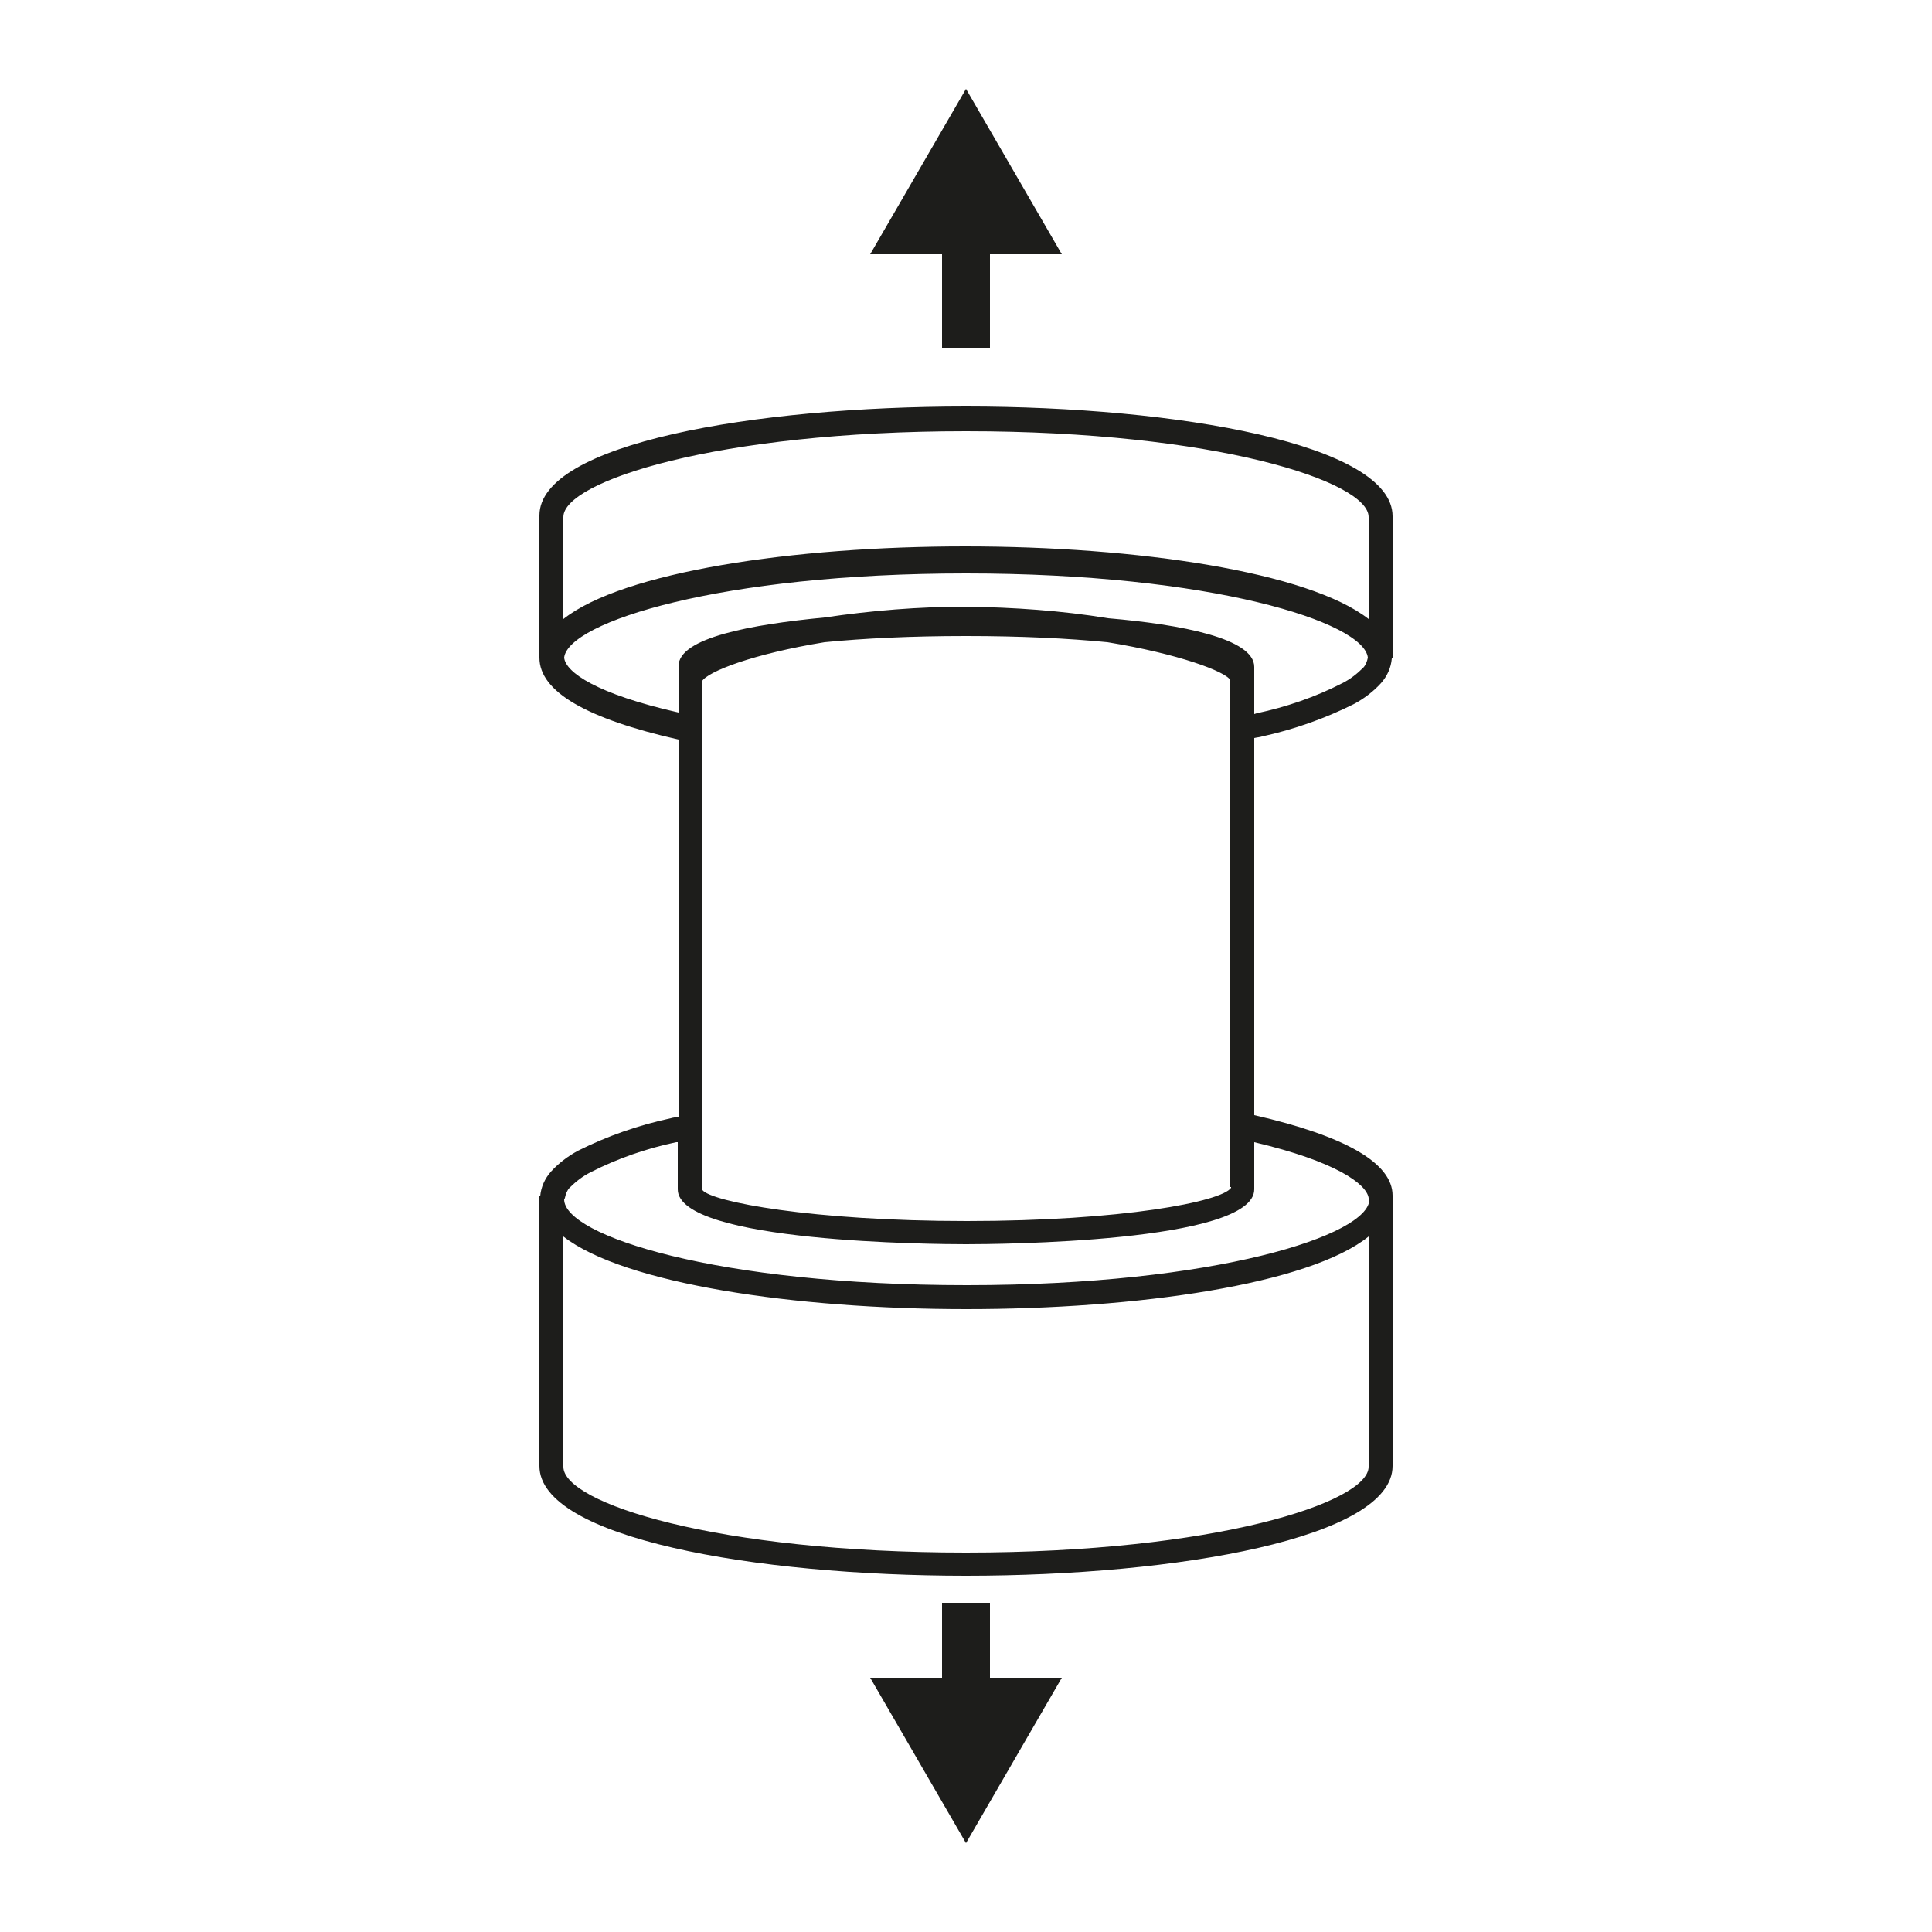 <?xml version="1.0" encoding="utf-8"?>
<!-- Generator: Adobe Illustrator 25.2.1, SVG Export Plug-In . SVG Version: 6.00 Build 0)  -->
<svg version="1.1" id="Livello_1" xmlns="http://www.w3.org/2000/svg" xmlns:xlink="http://www.w3.org/1999/xlink" x="0px" y="0px"
	 viewBox="0 0 250 250" style="enable-background:new 0 0 250 250;" xml:space="preserve">
<style type="text/css">
	.st0{fill:#1D1D1B;}
</style>
<path class="st0" d="M177.1,189.8c0,4.6-19.8,11.1-52.1,11.1s-52.1-6.4-52.1-11.1V160c7.8,6.1,29.9,9.4,52.1,9.4s44.4-3.2,52.1-9.4
	V189.8z M73,85.1c0.5-4.6,20.2-10.9,52-10.9s51.5,6.3,52,10.9c-0.1,0.5-0.3,1-0.6,1.3c-0.8,0.8-1.7,1.5-2.7,2
	c-3.5,1.8-7.3,3.1-11.1,3.9l-0.3,0.1v-6.1c0-3.7-9.5-5.5-18.9-6.3c-6.1-1-12.2-1.4-18.3-1.5c-6.2,0-12.3,0.5-18.4,1.4
	c-9.4,0.9-18.9,2.6-18.9,6.3v6C77.2,89.8,73.2,87,73,85.1 M72.9,66.9c0-4.6,19.8-11.1,52.1-11.1s52.1,6.5,52.1,11.1v13.2
	c-7.8-6.1-29.9-9.4-52.2-9.4S80.6,74,72.9,80.1L72.9,66.9z M90.8,153.5V144V96.2l0,0V90v-1.8c0.7-1.3,6.7-3.6,15.9-5.1
	c5.1-0.5,11.2-0.8,18.3-0.8s13.2,0.3,18.3,0.8c9.2,1.5,15.3,3.8,15.9,4.9v65.6h0.1v0.1c-1.2,1.8-14.1,4.3-34.2,4.3s-33-2.5-34.2-4
	L90.8,153.5z M87.7,147.8v6.1c0,6.9,33.5,7.1,37.3,7.1c3.8,0,37.3-0.2,37.3-7.1v-6.1c10.6,2.5,14.5,5.4,14.8,7.2
	c0,0.1,0.1,0.1,0.1,0.2c0,4.6-19.8,11.1-52.1,11.1s-52.1-6.4-52.1-11.1c0-0.1,0.1-0.1,0.1-0.2c0.1-0.5,0.3-1,0.6-1.3
	c0.8-0.8,1.7-1.5,2.7-2c3.5-1.8,7.3-3.1,11.1-3.9L87.7,147.8 M162.3,144.3V95.5c0.4-0.1,0.7-0.1,1-0.2c4.1-0.9,8.1-2.3,11.9-4.2
	c1.3-0.7,2.5-1.6,3.5-2.7c0.8-0.9,1.3-2,1.4-3.2h0.1v-0.4l0,0v-18c0-9.3-27.8-14.2-55.2-14.2s-55.2,4.8-55.2,14.1v18.4
	c0,4.4,6.1,7.9,18,10.6v48.8c-0.4,0.1-0.7,0.1-1,0.2c-4.2,0.9-8.2,2.3-12,4.2c-1.3,0.7-2.5,1.6-3.5,2.7c-0.8,0.9-1.3,2-1.4,3.2h-0.1
	v34.9c0,9.3,27.8,14.2,55.2,14.2s55.2-4.9,55.2-14.2v-35C180.2,150.5,174.1,147,162.3,144.3"/>
<polygon class="st0" points="137.4,32.9 125,11.5 112.6,32.9 121.9,32.9 121.9,45 128.1,45 128.1,32.9 "/>
<polygon class="st0" points="128.1,217.1 128.1,207.4 121.9,207.4 121.9,217.1 112.6,217.1 125,238.5 137.4,217.1 "/>
</svg>

